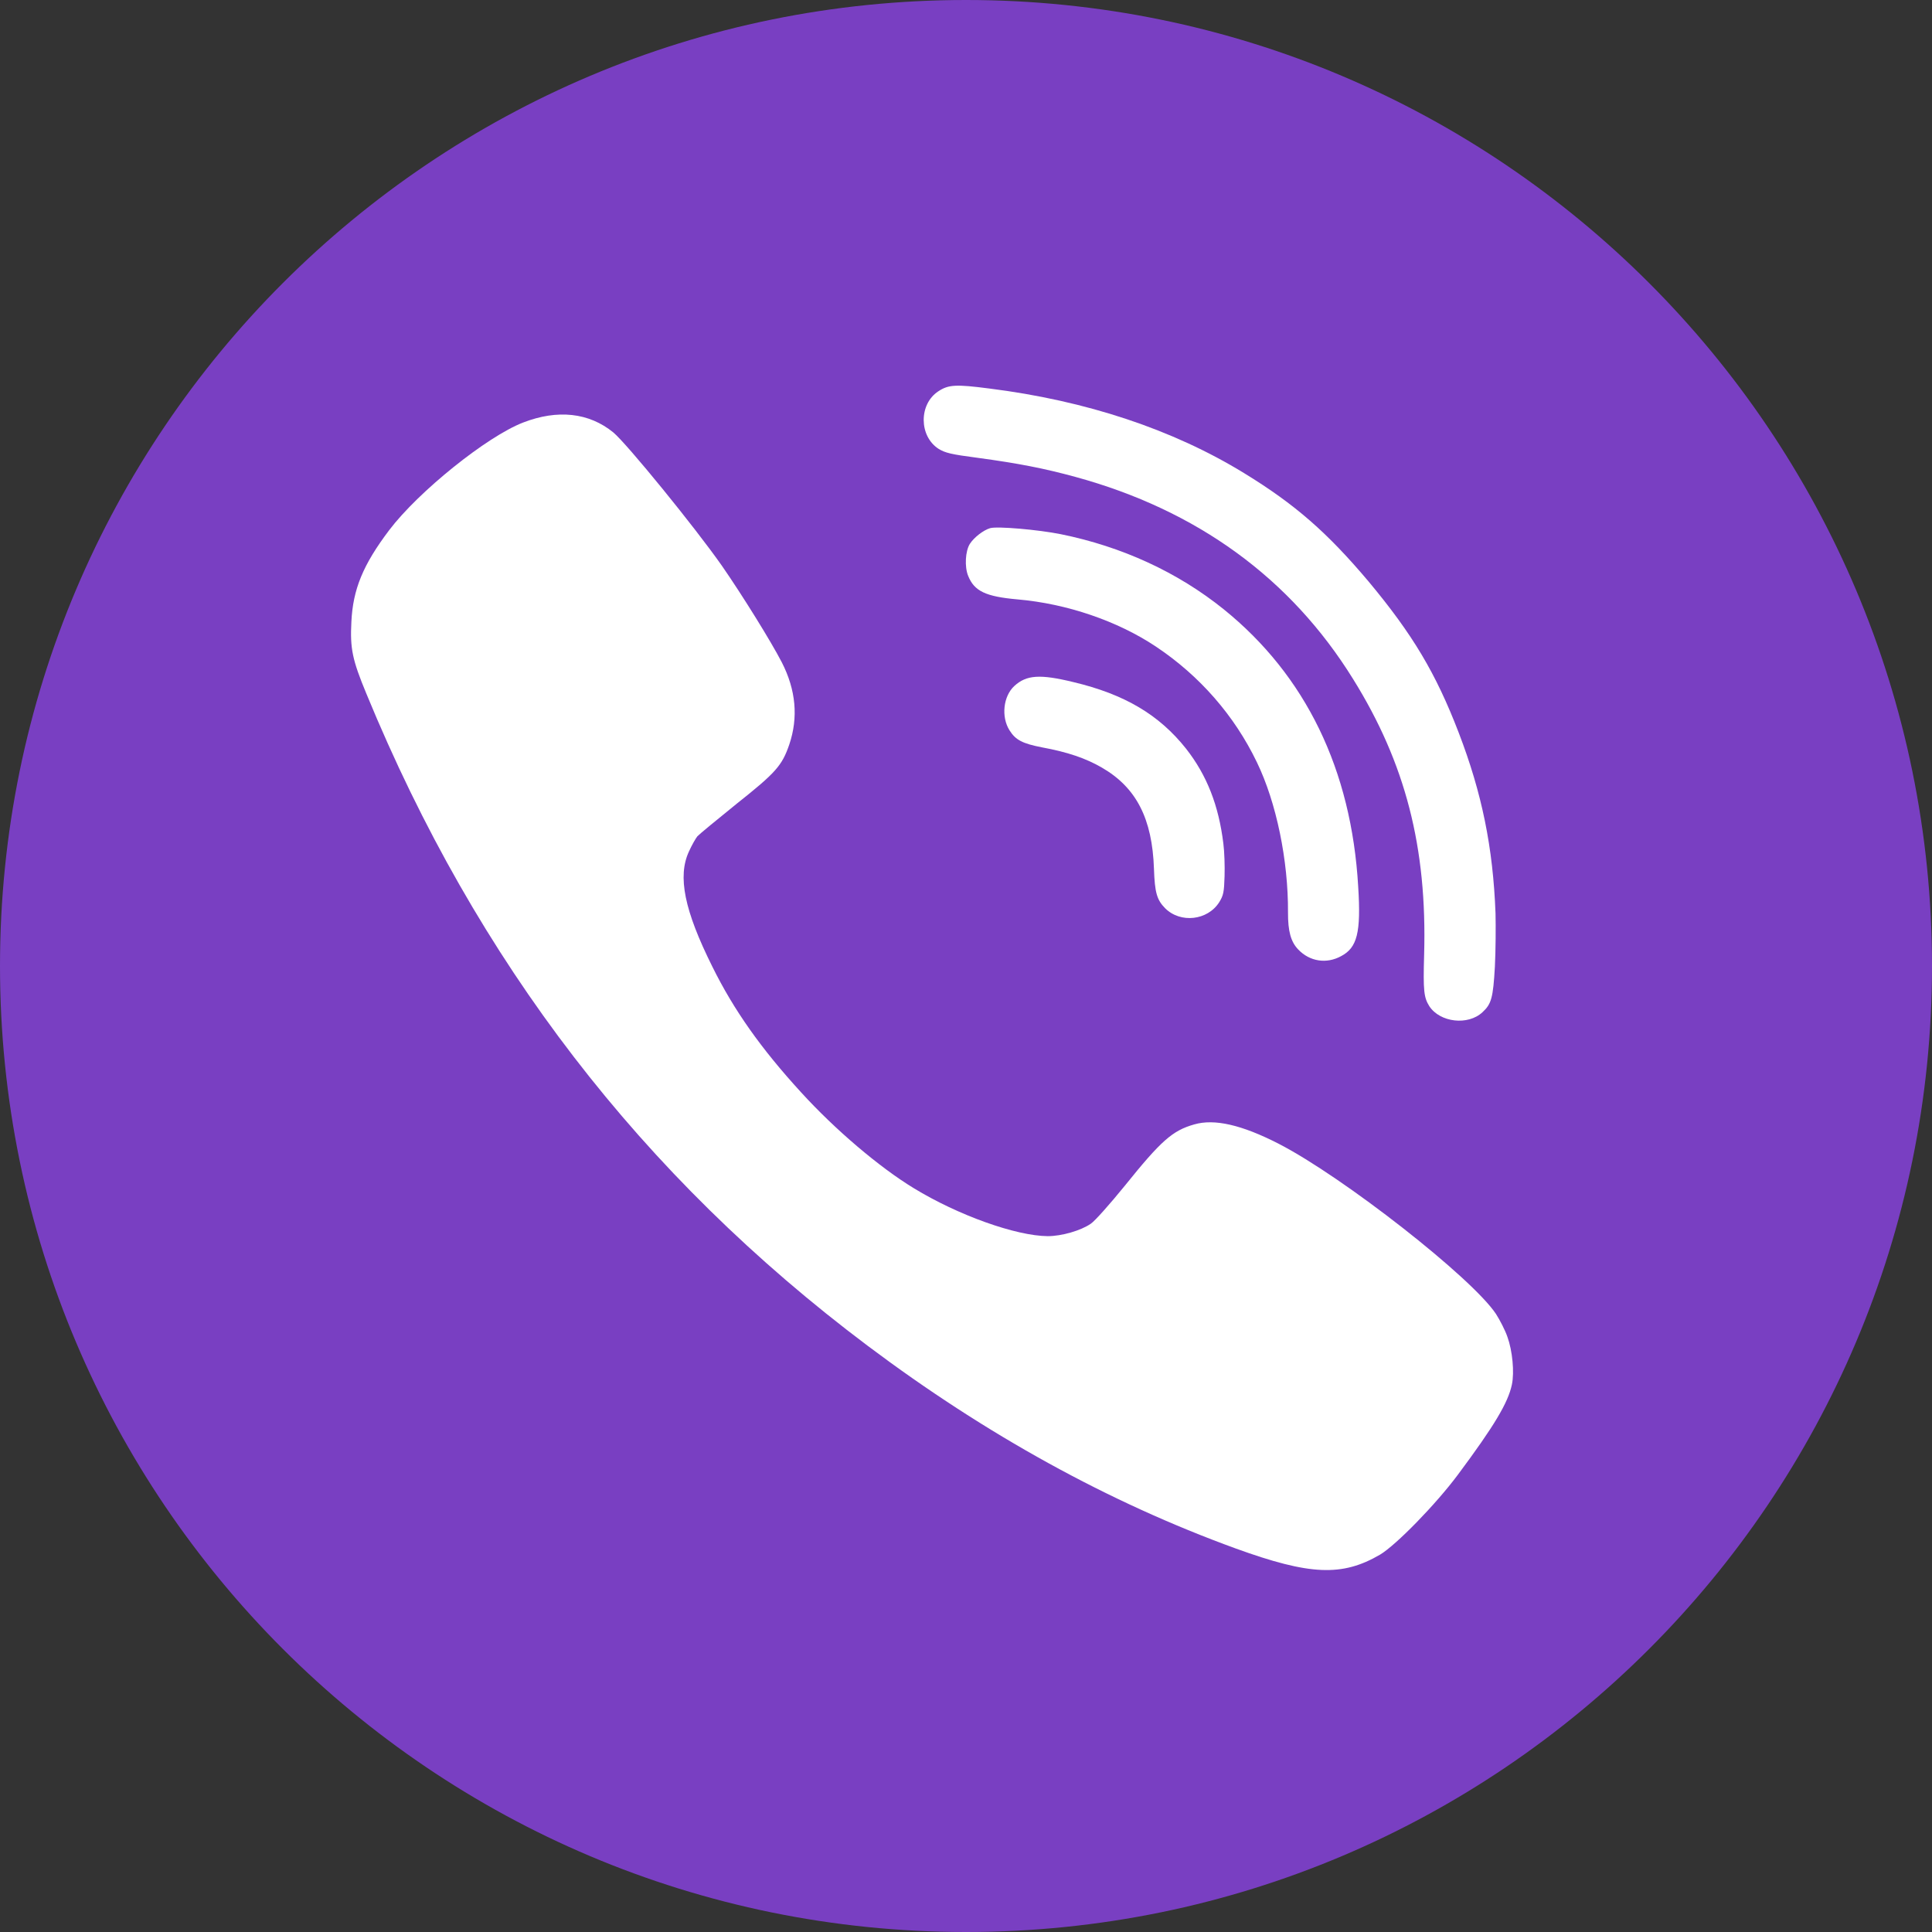 <svg width="24" height="24" viewBox="0 0 24 24" fill="none" xmlns="http://www.w3.org/2000/svg">
<rect x="0" y="0" width="24" height="24" fill="#333333" stroke="none"/>
<g clip-path="url(#clip0_144_1513)">
<path d="M12 0C18.627 0 24 5.373 24 12C24 18.627 18.627 24 12 24C5.373 24 0 18.627 0 12C0 5.373 5.373 0 12 0Z" fill="#793FC2"/>
<path d="M15.197 10.479C15.139 10.005 14.993 9.632 14.735 9.302C14.399 8.878 13.969 8.624 13.333 8.473C12.919 8.372 12.751 8.384 12.601 8.521C12.462 8.649 12.435 8.906 12.541 9.073C12.616 9.193 12.703 9.237 12.944 9.284C13.264 9.343 13.486 9.419 13.687 9.535C14.115 9.782 14.314 10.168 14.335 10.794C14.345 11.088 14.371 11.178 14.473 11.282C14.664 11.473 15.002 11.435 15.146 11.207C15.198 11.122 15.206 11.084 15.212 10.885C15.216 10.761 15.21 10.577 15.197 10.479Z" fill="white"/>
<path d="M16.872 11.014C16.788 9.561 16.22 8.392 15.203 7.57C14.63 7.108 13.937 6.79 13.178 6.636C12.9 6.58 12.388 6.535 12.3 6.561C12.217 6.585 12.1 6.675 12.048 6.756C11.992 6.844 11.98 7.04 12.027 7.154C12.103 7.344 12.245 7.411 12.641 7.446C13.252 7.499 13.883 7.714 14.359 8.032C14.902 8.394 15.335 8.889 15.614 9.47C15.856 9.97 16.004 10.69 16 11.335C15.999 11.568 16.035 11.7 16.128 11.796C16.27 11.944 16.477 11.977 16.659 11.878C16.86 11.772 16.908 11.586 16.872 11.014Z" fill="white"/>
<path d="M18.726 16.608C18.698 16.525 18.631 16.397 18.584 16.323C18.286 15.873 16.682 14.618 15.882 14.207C15.425 13.973 15.086 13.895 14.835 13.968C14.565 14.044 14.423 14.17 13.971 14.732C13.788 14.957 13.601 15.168 13.551 15.201C13.428 15.287 13.187 15.356 13.016 15.356C12.621 15.353 11.903 15.097 11.351 14.76C10.922 14.499 10.373 14.032 9.951 13.569C9.454 13.026 9.115 12.547 8.848 12.006C8.502 11.311 8.414 10.887 8.559 10.576C8.594 10.498 8.642 10.415 8.663 10.389C8.684 10.365 8.907 10.182 9.153 9.983C9.637 9.599 9.715 9.511 9.805 9.248C9.918 8.913 9.888 8.572 9.712 8.228C9.577 7.967 9.224 7.398 8.969 7.03C8.63 6.546 7.787 5.512 7.619 5.372C7.316 5.125 6.927 5.083 6.498 5.249C6.046 5.424 5.198 6.107 4.836 6.584C4.509 7.016 4.384 7.322 4.365 7.725C4.348 8.057 4.376 8.195 4.552 8.619C5.923 11.949 7.969 14.608 10.78 16.719C12.249 17.822 13.772 18.662 15.351 19.236C16.273 19.57 16.673 19.587 17.144 19.312C17.343 19.193 17.836 18.688 18.11 18.32C18.565 17.709 18.733 17.426 18.781 17.201C18.814 17.047 18.788 16.779 18.726 16.608Z" fill="white"/>
<path d="M18.578 11.348C18.547 10.526 18.409 9.852 18.12 9.1C17.836 8.361 17.547 7.879 17.003 7.226C16.488 6.615 16.088 6.265 15.454 5.877C14.57 5.335 13.493 4.977 12.287 4.826C11.876 4.773 11.783 4.777 11.656 4.861C11.412 5.021 11.415 5.419 11.66 5.576C11.742 5.626 11.814 5.644 12.143 5.687C12.648 5.755 12.973 5.819 13.358 5.924C14.87 6.337 16.032 7.182 16.809 8.436C17.459 9.481 17.729 10.526 17.691 11.861C17.678 12.312 17.688 12.391 17.756 12.5C17.889 12.702 18.237 12.742 18.416 12.574C18.527 12.472 18.548 12.395 18.57 12.009C18.58 11.807 18.582 11.51 18.578 11.348Z" fill="white"/>
</g>
<defs>
<clipPath id="clip0_144_1513">
<rect width="24" height="24" fill="white"/>
</clipPath>
</defs>
</svg>
